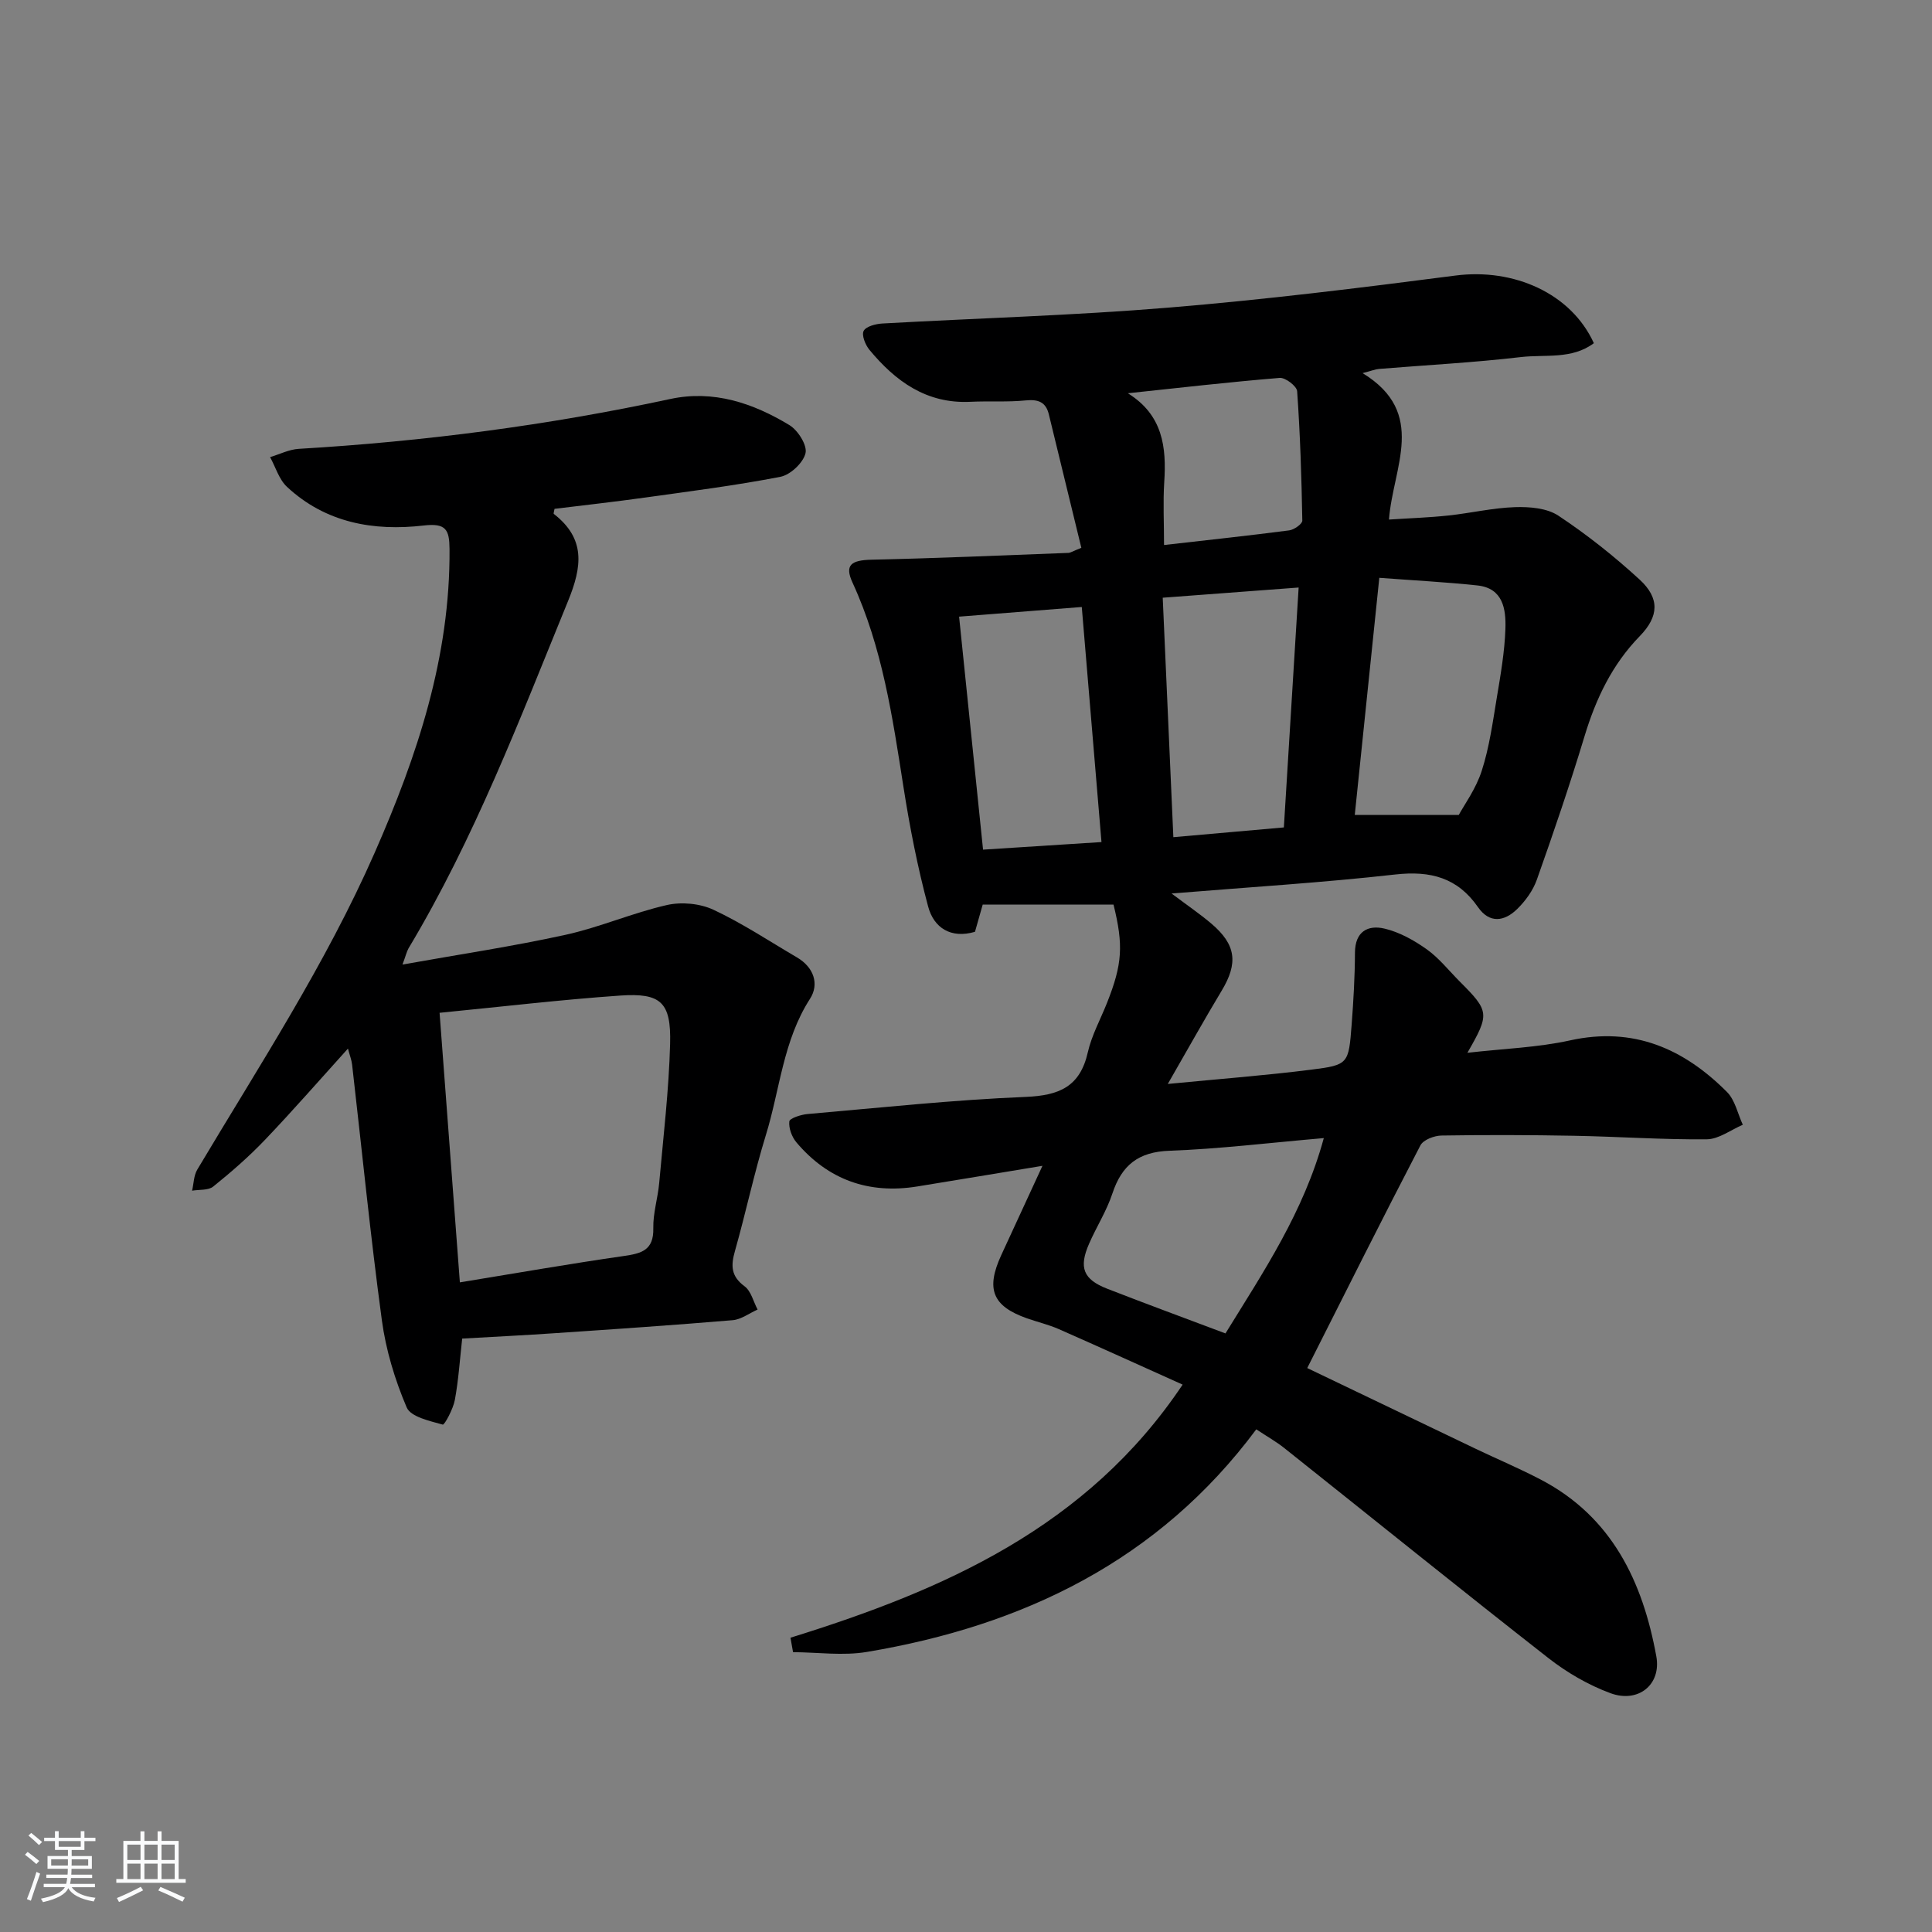 <svg enable-background="new 0 0 400 400" viewBox="0 0 400 400" xmlns="http://www.w3.org/2000/svg"><rect x="0" y="0" width="400" height="400" fill="#808080" stroke="none"/><path d="m5.17 384 .55-.58c.85.61 1.65 1.24 2.4 1.87l-.59.64c-.83-.73-1.62-1.38-2.36-1.93m1.22 9.53-.82-.34c.71-1.76 1.37-3.64 1.98-5.63.24.13.5.25.76.36-.6 1.67-1.24 3.54-1.92 5.61m-.5-13.5.57-.54c.56.44 1.31 1.06 2.26 1.87l-.65.64c-.67-.66-1.4-1.32-2.18-1.97m3.25.46h2.24v-1.36h.77v1.36h4.57v-1.36h.76v1.36h2.28v.69h-2.28v1.84h-2.64v1.26h4.18v2.64h-4.21c0 .45-.02.86-.05 1.21h4.32v.69h-4.38c-.04.34-.1.75-.19 1.22h5.15v.69h-4.82c.87 1.19 2.51 1.92 4.93 2.19-.17.31-.3.57-.37.76-2.77-.49-4.52-1.41-5.26-2.76-.56 1.26-2.3 2.23-5.24 2.9-.12-.24-.26-.48-.43-.72 2.73-.55 4.38-1.34 4.96-2.38h-4.38v-.69h4.65c.1-.38.17-.79.21-1.22h-4.32v-.69h4.4c.03-.34.05-.75.05-1.21h-4.2v-2.64h4.23v-1.26h-2.69v-1.84h-2.24zm1.46 4.46v1.29h3.45c.01-.4.02-.57.01-.53v-.32-.45h-3.46zm1.55-2.59h4.57v-1.19h-4.57zm6.11 2.59h-3.42v.77c-.01.19-.01.37-.02.53h3.44z" fill="#fafbfc"/><path d="m32.63 379.16h.82v1.98h3.54v7.89h1.46v.78h-14.37v-.78h1.46v-7.89h3.54v-1.98h.82v1.98h2.73zm-3.49 11.48.5.73c-1.61.82-3.28 1.63-5 2.42-.13-.27-.28-.55-.44-.82 1.75-.73 3.4-1.5 4.94-2.33m-2.78-5.55h2.73v-3.18h-2.73zm0 3.95h2.73v-3.2h-2.73zm3.54-3.95h2.73v-3.18h-2.73zm0 3.95h2.73v-3.2h-2.73zm7.89 4.68c-1.84-.92-3.51-1.7-5.02-2.32l.45-.73c1.89.8 3.57 1.55 5.04 2.23zm-1.62-11.81h-2.73v3.18h2.73zm-2.73 7.13h2.73v-3.2h-2.73z" fill="#fafbfc"/><g fill="#000001"><path d="m163.66 339.07c31.73-9.85 61.43-22.85 81.19-52.4-8.25-3.71-16.92-7.65-25.63-11.49-2.11-.93-4.4-1.46-6.59-2.23-7.13-2.52-8.57-6.03-5.34-13.07 2.68-5.84 5.39-11.68 8.54-18.51-9.36 1.54-17.65 2.94-25.95 4.28-10.01 1.61-18.41-1.37-24.97-9.11-.96-1.13-1.64-2.95-1.49-4.36.07-.65 2.4-1.41 3.76-1.53 15.06-1.31 30.11-2.93 45.21-3.55 6.92-.29 11.22-2.11 12.83-9.23.8-3.52 2.62-6.82 3.97-10.22 3.2-8.06 3.43-11.94 1.35-20.37-8.96 0-17.81 0-27.08 0-.42 1.48-.99 3.49-1.6 5.64-5 1.47-8.52-.82-9.7-5.23-2.18-8.13-3.81-16.45-5.11-24.77-2.26-14.43-4.36-28.87-10.55-42.31-1.64-3.57-.38-4.64 3.97-4.73 13.58-.3 27.15-.9 40.72-1.41.46-.02.9-.34 2.69-1.05-2.22-9.12-4.46-18.38-6.73-27.64-.62-2.54-2.19-3.14-4.78-2.88-3.8.38-7.66.1-11.49.29-9.06.43-15.47-4.24-20.88-10.77-.84-1.02-1.65-3.03-1.19-3.91.5-.94 2.49-1.45 3.86-1.53 19.76-1.11 39.56-1.66 59.27-3.29 19.85-1.64 39.65-4.08 59.4-6.64 12.08-1.57 23.95 3.69 28.65 14-4.55 3.42-10.09 2.29-15.13 2.88-9.73 1.14-19.54 1.65-29.32 2.45-.78.06-1.54.38-3.43.87 13.49 8.25 6.28 19.47 5.46 30.32 4.24-.28 8.28-.41 12.3-.84 4.61-.49 9.18-1.58 13.79-1.73 3.01-.1 6.61.19 8.98 1.76 5.93 3.93 11.57 8.41 16.81 13.22 4.21 3.86 4.03 7.63.05 11.72-5.74 5.9-9.08 12.94-11.44 20.73-3.02 9.99-6.39 19.88-9.88 29.72-.8 2.25-2.38 4.42-4.11 6.1-2.61 2.53-5.68 3.01-8.07-.44-4.23-6.1-9.83-7.57-17.09-6.76-15.01 1.69-30.11 2.61-46.35 3.94 3.34 2.51 5.89 4.24 8.22 6.22 5.15 4.36 5.6 8.19 2.15 13.91-3.58 5.94-6.95 12.01-11.15 19.3 10.83-1.05 20.34-1.77 29.8-2.97 7.6-.96 7.64-1.22 8.26-9.26.38-4.97.67-9.96.69-14.94.02-4.39 2.66-5.81 6.13-4.99 3.09.73 6.11 2.42 8.74 4.29 2.54 1.81 4.55 4.38 6.78 6.62 6.2 6.2 6.28 6.71 1.63 14.8 7.47-.86 14.5-1.08 21.26-2.57 13.12-2.89 23.52 1.7 32.48 10.68 1.68 1.68 2.22 4.5 3.28 6.79-2.48 1.06-4.96 2.98-7.45 3.01-9.14.09-18.29-.56-27.43-.73-9.16-.17-18.33-.2-27.49-.05-1.51.02-3.78.88-4.38 2.04-7.88 15.15-15.52 30.43-23.43 46.1 11.21 5.38 23 11.04 34.8 16.68 4.5 2.15 9.12 4.1 13.54 6.41 14.76 7.71 21.12 21.15 23.93 36.58 1.08 5.92-3.78 9.75-9.48 7.65-4.58-1.69-9.02-4.27-12.87-7.28-18.35-14.35-36.46-28.99-54.69-43.49-1.67-1.33-3.55-2.38-5.78-3.86-20.21 27.16-48.2 40.64-80.59 46.08-4.97.84-10.21.08-15.32.05-.18-1-.35-1.99-.53-2.99zm90.06-63c7.91-12.84 16.18-25.11 20.36-40.44-11.47.99-21.7 2.25-31.96 2.62-6.43.23-9.87 2.98-11.81 8.85-1.19 3.6-3.29 6.88-4.82 10.38-2.18 4.97-1.22 7.41 3.78 9.35 7.9 3.08 15.85 6 24.45 9.24zm15.15-154.43c-9.69.73-18.67 1.4-28.14 2.11.75 16.81 1.46 32.83 2.2 49.58 7.97-.71 15.31-1.36 22.88-2.02 1.03-16.68 2.02-32.7 3.06-49.67zm16.7-2.01c-1.76 17.03-3.41 32.94-5.08 49.1h21.53c1.11-2.06 3.56-5.4 4.76-9.15 1.57-4.86 2.27-10.02 3.11-15.09.79-4.74 1.63-9.53 1.79-14.31.13-4.02-.46-8.4-5.8-8.97-6.56-.7-13.17-1.04-20.31-1.58zm-87 8.04c1.7 16.54 3.32 32.27 4.96 48.24 8.32-.53 16.21-1.04 24.52-1.57-1.38-16.45-2.72-32.4-4.08-48.67-8.74.68-16.79 1.32-25.4 2zm42.43-14.83c9.13-1.04 17.54-1.94 25.91-3.03 1.02-.13 2.73-1.34 2.72-2.02-.16-8.94-.44-17.88-1.07-26.79-.07-1.05-2.43-2.85-3.6-2.76-10.5.86-20.97 2.07-31.45 3.18 7.24 4.49 8.02 11.14 7.53 18.45-.26 4.12-.04 8.27-.04 12.97z"/><path d="m83.33 199.7c11.74-2.1 22.84-3.76 33.77-6.16 7.1-1.56 13.88-4.55 20.97-6.16 3.02-.69 6.84-.33 9.63.97 6 2.8 11.58 6.52 17.32 9.88 3.47 2.04 4.64 5.51 2.69 8.55-5.58 8.66-6.23 18.78-9.14 28.21-2.44 7.92-4.15 16.06-6.41 24.03-.86 3.02-.83 5.21 1.99 7.29 1.35.99 1.83 3.17 2.7 4.82-1.72.76-3.39 2.05-5.15 2.2-12.25 1.03-24.51 1.86-36.78 2.69-6.3.43-12.61.74-19.23 1.12-.48 4.28-.75 8.54-1.52 12.71-.35 1.88-2.14 5.2-2.5 5.1-2.69-.76-6.63-1.59-7.47-3.56-2.44-5.72-4.31-11.89-5.14-18.05-2.38-17.59-4.13-35.27-6.16-52.92-.11-.96-.48-1.88-.86-3.32-5.92 6.55-11.42 12.86-17.19 18.9-3.31 3.47-6.96 6.65-10.7 9.66-1.02.83-2.89.6-4.38.86.34-1.46.34-3.13 1.07-4.36 12.84-21.55 26.6-42.55 36.74-65.63 8.83-20.09 15.65-40.57 15.49-62.86-.03-4-.72-5.41-5.34-4.87-10.37 1.21-20.32-.55-28.32-8.01-1.64-1.53-2.35-4.07-3.49-6.15 1.98-.59 3.93-1.59 5.93-1.71 25.9-1.53 51.54-4.86 76.91-10.32 8.96-1.93 17.16.85 24.69 5.41 1.76 1.07 3.72 4.18 3.32 5.82-.48 1.99-3.13 4.48-5.21 4.88-9.28 1.8-18.68 2.99-28.05 4.3-6.23.87-12.48 1.57-18.7 2.33-.07.47-.26.96-.15 1.05 6.6 5.13 5.88 10.88 2.94 18.06-9.99 24.45-19.38 49.13-33.03 71.9-.39.72-.57 1.55-1.24 3.34zm7.68 9.99c1.4 18.6 2.78 36.94 4.2 55.81 11.65-1.9 22.75-3.85 33.89-5.45 3.7-.53 6.27-1.18 6.16-5.77-.07-3.11.94-6.22 1.22-9.36.86-9.6 2-19.19 2.26-28.81.23-8.6-1.9-10.57-10.32-9.99-12.25.85-24.45 2.3-37.41 3.57z"/></g></svg>
